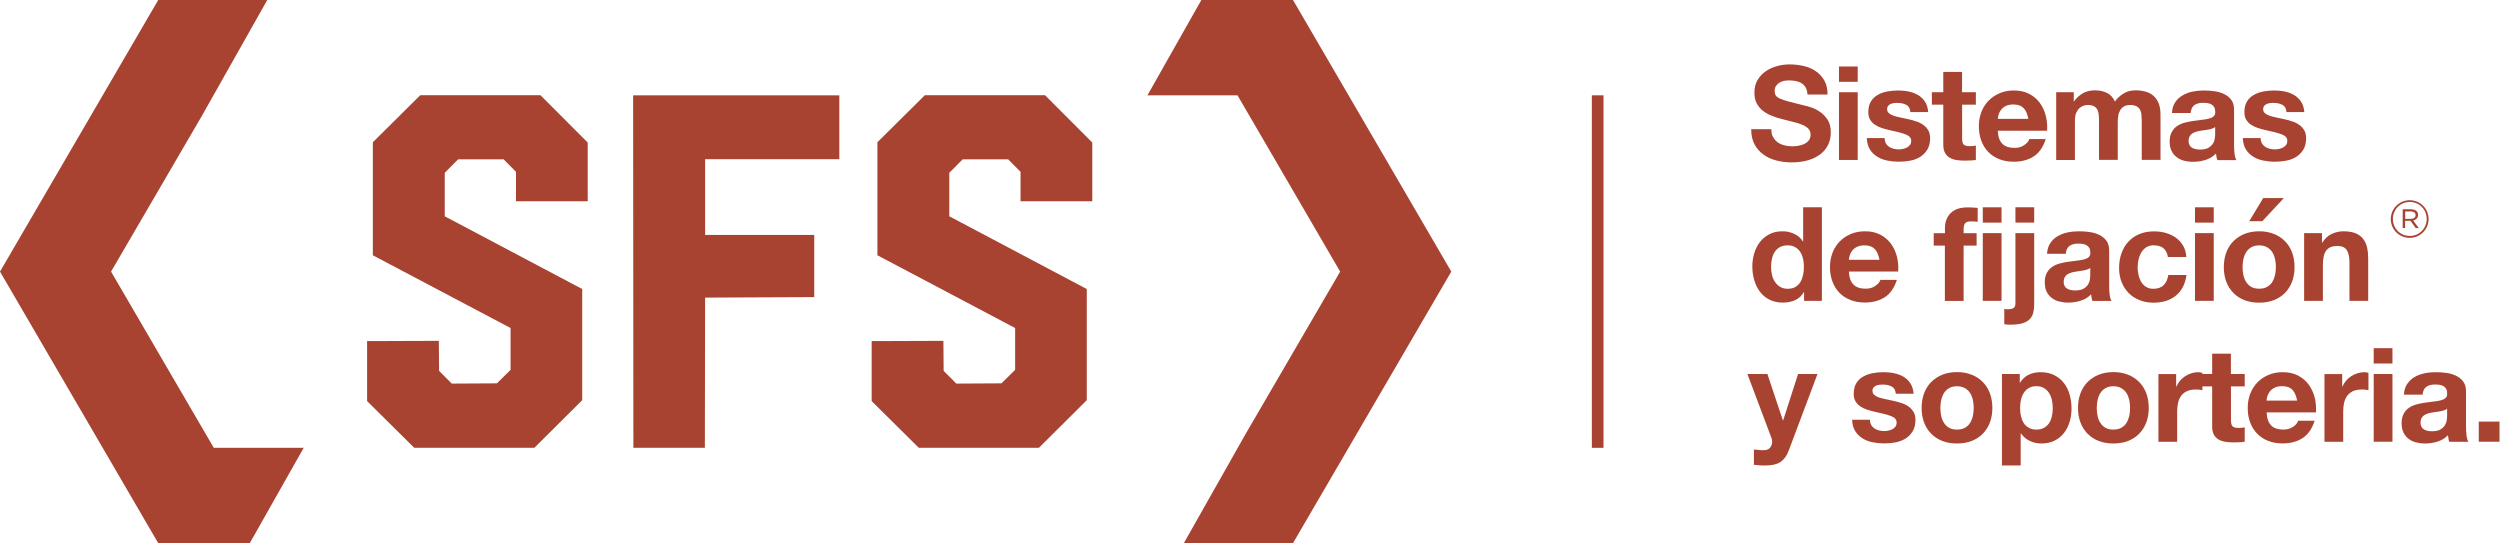 <svg width="1298" height="282" viewBox="0 0 1298 282" fill="none" xmlns="http://www.w3.org/2000/svg">
<path d="M280.659 49.487L305.143 74.015V104.512H267.898V89.198L261.453 82.71H237.877L230.912 89.717V112.298L302.288 150.063V207.769L277.415 232.513H215.08L190.596 208.245V177.099L227.841 176.969L227.971 192.542L234.546 199.161L257.992 199.031L265.086 192.023V170.307L193.581 132.543V73.842L218.194 49.444H280.659V49.487Z" fill="#A94331"/>
<path d="M435.783 49.487V82.666H366.094V121.988H422.763V154.259L366.094 154.518L365.965 232.513H328.849L328.719 49.487H435.783Z" fill="#A94331"/>
<path d="M542.629 49.487L567.114 74.015V104.512H529.868V89.198L523.423 82.71H499.847L492.883 89.717V112.298L564.259 150.063V207.769L539.385 232.513H477.05L452.566 208.245V177.099L489.811 176.969L489.941 192.542L496.516 199.161L519.962 199.031L527.056 192.023V170.307L455.551 132.543V73.842L480.165 49.444H542.629V49.487Z" fill="#A94331"/>
<path d="M920.579 71.116C921.184 72.241 921.963 73.15 922.958 73.885C923.953 74.577 925.077 75.096 926.418 75.442C927.759 75.788 929.1 75.961 930.528 75.961C931.48 75.961 932.518 75.875 933.599 75.702C934.681 75.529 935.719 75.226 936.671 74.793C937.622 74.361 938.444 73.712 939.093 72.933C939.742 72.155 940.045 71.116 940.045 69.905C940.045 68.607 939.612 67.526 938.79 66.704C937.925 65.882 936.844 65.19 935.459 64.671C934.075 64.109 932.518 63.633 930.788 63.243C929.057 62.854 927.284 62.378 925.51 61.902C923.693 61.47 921.876 60.907 920.146 60.215C918.416 59.566 916.858 58.701 915.474 57.663C914.09 56.625 913.008 55.327 912.143 53.77C911.278 52.213 910.889 50.309 910.889 48.103C910.889 45.594 911.408 43.431 912.489 41.614C913.571 39.797 914.955 38.24 916.729 37.029C918.459 35.818 920.449 34.909 922.655 34.304C924.861 33.698 927.067 33.438 929.23 33.438C931.782 33.438 934.248 33.741 936.627 34.304C939.007 34.866 941.083 35.775 942.9 37.072C944.717 38.327 946.187 39.971 947.269 41.917C948.35 43.907 948.869 46.286 948.869 49.098H938.444C938.358 47.627 938.055 46.459 937.536 45.508C937.017 44.556 936.325 43.821 935.459 43.258C934.594 42.696 933.599 42.35 932.475 42.09C931.35 41.874 930.139 41.744 928.798 41.744C927.933 41.744 927.067 41.831 926.202 42.004C925.337 42.177 924.558 42.523 923.823 42.955C923.131 43.388 922.525 43.993 922.093 44.642C921.617 45.334 921.401 46.2 921.401 47.238C921.401 48.19 921.574 48.968 921.963 49.531C922.309 50.136 923.044 50.655 924.126 51.174C925.207 51.694 926.678 52.169 928.581 52.688C930.485 53.208 932.95 53.813 936.022 54.592C936.93 54.765 938.228 55.111 939.828 55.587C941.472 56.063 943.073 56.841 944.673 57.879C946.274 58.918 947.658 60.302 948.826 62.075C949.994 63.806 950.557 66.055 950.557 68.781C950.557 70.987 950.124 73.063 949.259 74.966C948.394 76.87 947.096 78.513 945.366 79.898C943.635 81.282 941.516 82.364 938.963 83.142C936.411 83.921 933.47 84.31 930.139 84.31C927.457 84.31 924.818 83.964 922.266 83.315C919.713 82.666 917.464 81.628 915.517 80.201C913.571 78.773 912.014 76.999 910.889 74.837C909.764 72.674 909.202 70.078 909.245 67.093H919.67C919.67 68.737 919.973 70.121 920.579 71.246V71.116Z" fill="#A94331"/>
<path d="M954.795 42.48V34.52H964.528V42.48H954.795ZM964.528 47.887V83.056H954.795V47.887H964.528Z" fill="#A94331"/>
<path d="M979.063 74.361C979.496 75.096 980.058 75.702 980.75 76.178C981.442 76.653 982.221 76.999 983.129 77.216C984.038 77.432 984.946 77.562 985.898 77.562C986.59 77.562 987.325 77.475 988.061 77.302C988.796 77.129 989.488 76.913 990.137 76.567C990.743 76.221 991.262 75.788 991.694 75.226C992.127 74.664 992.3 73.928 992.3 73.063C992.3 71.592 991.305 70.511 989.402 69.775C987.455 69.04 984.73 68.305 981.269 67.612C979.842 67.31 978.457 66.92 977.116 66.488C975.775 66.055 974.564 65.493 973.526 64.801C972.488 64.109 971.623 63.2 970.974 62.162C970.325 61.081 970.022 59.783 970.022 58.269C970.022 56.019 970.455 54.159 971.363 52.688C972.272 51.218 973.439 50.093 974.91 49.271C976.381 48.449 978.025 47.843 979.842 47.497C981.658 47.151 983.562 46.978 985.465 46.978C987.369 46.978 989.272 47.151 991.046 47.541C992.862 47.887 994.463 48.536 995.89 49.358C997.318 50.223 998.486 51.347 999.438 52.775C1000.39 54.202 1000.95 56.019 1001.12 58.182H991.867C991.738 56.322 991.002 55.068 989.748 54.419C988.45 53.77 986.936 53.424 985.206 53.424C984.643 53.424 984.081 53.424 983.432 53.51C982.783 53.597 982.221 53.727 981.702 53.943C981.183 54.159 980.707 54.505 980.361 54.938C980.015 55.37 979.798 55.933 979.798 56.668C979.798 57.533 980.101 58.225 980.75 58.788C981.399 59.35 982.221 59.783 983.259 60.129C984.297 60.475 985.465 60.778 986.806 61.037C988.147 61.297 989.488 61.6 990.872 61.902C992.3 62.205 993.684 62.594 995.025 63.07C996.366 63.503 997.578 64.109 998.616 64.887C999.654 65.623 1000.52 66.574 1001.17 67.699C1001.82 68.824 1002.12 70.165 1002.12 71.808C1002.12 74.101 1001.64 76.048 1000.69 77.648C999.74 79.206 998.529 80.46 997.015 81.412C995.501 82.364 993.771 83.056 991.824 83.402C989.878 83.791 987.888 83.964 985.898 83.964C983.908 83.964 981.832 83.748 979.842 83.359C977.852 82.969 976.121 82.277 974.607 81.325C973.093 80.374 971.796 79.119 970.844 77.562C969.849 76.005 969.33 74.015 969.243 71.679H978.501C978.501 72.717 978.717 73.625 979.15 74.361H979.063Z" fill="#A94331"/>
<path d="M1025.87 47.887V54.332H1018.73V71.765C1018.73 73.409 1018.99 74.491 1019.55 75.053C1020.11 75.615 1021.2 75.875 1022.84 75.875C1023.4 75.875 1023.92 75.875 1024.44 75.788C1024.96 75.745 1025.44 75.659 1025.87 75.572V83.056C1025.05 83.185 1024.14 83.272 1023.1 83.315C1022.1 83.359 1021.11 83.402 1020.16 83.402C1018.64 83.402 1017.22 83.315 1015.88 83.099C1014.53 82.883 1013.32 82.493 1012.28 81.888C1011.25 81.282 1010.42 80.46 1009.86 79.379C1009.26 78.297 1008.95 76.87 1008.95 75.096V54.332H1003.03V47.887H1008.95V37.332H1018.69V47.887H1025.82H1025.87Z" fill="#A94331"/>
<path d="M1039.62 74.664C1041.1 76.091 1043.22 76.783 1045.94 76.783C1047.89 76.783 1049.62 76.307 1051 75.312C1052.43 74.317 1053.29 73.323 1053.6 72.198H1062.16C1060.78 76.437 1058.7 79.422 1055.85 81.239C1052.99 83.056 1049.57 83.964 1045.55 83.964C1042.74 83.964 1040.23 83.531 1037.98 82.623C1035.73 81.758 1033.83 80.46 1032.27 78.86C1030.71 77.216 1029.5 75.269 1028.68 73.02C1027.82 70.77 1027.43 68.261 1027.43 65.536C1027.43 62.811 1027.86 60.475 1028.72 58.182C1029.59 55.933 1030.84 53.943 1032.44 52.299C1034.04 50.655 1035.95 49.358 1038.2 48.406C1040.4 47.454 1042.87 46.978 1045.59 46.978C1048.62 46.978 1051.26 47.541 1053.51 48.709C1055.76 49.877 1057.58 51.434 1059.05 53.38C1060.48 55.327 1061.51 57.577 1062.16 60.042C1062.81 62.551 1063.03 65.147 1062.85 67.872H1037.25C1037.38 70.987 1038.2 73.279 1039.67 74.664H1039.62ZM1050.66 56.149C1049.49 54.895 1047.71 54.246 1045.33 54.246C1043.78 54.246 1042.48 54.505 1041.44 55.024C1040.4 55.544 1039.58 56.192 1038.98 56.971C1038.37 57.75 1037.94 58.572 1037.68 59.437C1037.42 60.302 1037.29 61.081 1037.25 61.729H1053.12C1052.65 59.264 1051.87 57.404 1050.7 56.149H1050.66Z" fill="#A94331"/>
<path d="M1076.7 47.887V52.645H1076.83C1078.12 50.828 1079.64 49.444 1081.45 48.406C1083.27 47.411 1085.35 46.892 1087.68 46.892C1090.02 46.892 1091.97 47.324 1093.83 48.19C1095.69 49.055 1097.07 50.569 1098.06 52.732C1099.1 51.174 1100.53 49.833 1102.35 48.665C1104.16 47.498 1106.28 46.892 1108.75 46.892C1110.61 46.892 1112.38 47.108 1113.98 47.584C1115.58 48.017 1116.97 48.752 1118.09 49.747C1119.22 50.742 1120.13 52.04 1120.78 53.64C1121.42 55.241 1121.73 57.187 1121.73 59.48V83.012H1111.99V63.07C1111.99 61.902 1111.95 60.778 1111.86 59.739C1111.78 58.701 1111.52 57.793 1111.13 57.014C1110.7 56.236 1110.09 55.63 1109.31 55.197C1108.49 54.765 1107.41 54.505 1106.07 54.505C1104.73 54.505 1103.6 54.765 1102.74 55.284C1101.87 55.803 1101.22 56.495 1100.75 57.317C1100.27 58.139 1099.93 59.091 1099.8 60.172C1099.62 61.254 1099.54 62.335 1099.54 63.416V83.012H1089.8V63.287C1089.8 62.248 1089.8 61.21 1089.72 60.172C1089.67 59.134 1089.46 58.225 1089.15 57.36C1088.81 56.495 1088.25 55.803 1087.42 55.284C1086.6 54.765 1085.43 54.505 1083.88 54.505C1083.4 54.505 1082.79 54.592 1082.06 54.808C1081.32 55.024 1080.59 55.414 1079.85 55.976C1079.16 56.538 1078.56 57.36 1078.04 58.442C1077.52 59.523 1077.3 60.907 1077.3 62.638V83.056H1067.57V47.887H1076.78H1076.7Z" fill="#A94331"/>
<path d="M1127.66 58.745C1127.79 56.495 1128.35 54.592 1129.39 53.078C1130.38 51.564 1131.68 50.396 1133.24 49.487C1134.79 48.579 1136.52 47.93 1138.47 47.541C1140.42 47.151 1142.36 46.978 1144.35 46.978C1146.13 46.978 1147.94 47.108 1149.76 47.368C1151.58 47.627 1153.26 48.103 1154.78 48.838C1156.29 49.574 1157.55 50.569 1158.5 51.867C1159.45 53.164 1159.93 54.851 1159.93 57.014V75.312C1159.93 76.913 1160.01 78.427 1160.19 79.855C1160.36 81.325 1160.7 82.407 1161.14 83.142H1151.23C1151.06 82.58 1150.88 82.061 1150.8 81.455C1150.67 80.893 1150.58 80.33 1150.54 79.725C1148.98 81.325 1147.16 82.407 1145.05 83.056C1142.93 83.704 1140.81 84.007 1138.6 84.007C1136.91 84.007 1135.31 83.791 1133.84 83.402C1132.37 83.012 1131.07 82.364 1129.99 81.498C1128.91 80.633 1128.04 79.552 1127.4 78.211C1126.79 76.913 1126.49 75.312 1126.49 73.496C1126.49 71.506 1126.83 69.862 1127.57 68.564C1128.26 67.266 1129.21 66.228 1130.34 65.45C1131.46 64.671 1132.76 64.109 1134.19 63.719C1135.61 63.33 1137.09 63.027 1138.56 62.811C1140.03 62.594 1141.45 62.422 1142.88 62.248C1144.31 62.119 1145.56 61.902 1146.65 61.643C1147.73 61.383 1148.64 60.994 1149.24 60.432C1149.89 59.913 1150.19 59.134 1150.15 58.139C1150.15 57.101 1149.98 56.279 1149.63 55.673C1149.28 55.068 1148.81 54.592 1148.25 54.246C1147.68 53.9 1146.99 53.683 1146.26 53.554C1145.52 53.424 1144.7 53.38 1143.83 53.38C1141.93 53.38 1140.42 53.77 1139.29 54.592C1138.21 55.414 1137.56 56.755 1137.39 58.658H1127.66V58.745ZM1150.19 65.882C1149.76 66.228 1149.28 66.531 1148.64 66.747C1148.03 66.964 1147.34 67.137 1146.65 67.266C1145.95 67.396 1145.17 67.526 1144.4 67.612C1143.62 67.699 1142.84 67.829 1142.06 67.959C1141.32 68.088 1140.59 68.261 1139.9 68.521C1139.21 68.737 1138.56 69.04 1138.04 69.429C1137.52 69.819 1137.09 70.294 1136.78 70.9C1136.48 71.506 1136.31 72.241 1136.31 73.15C1136.31 74.058 1136.48 74.75 1136.78 75.312C1137.09 75.918 1137.52 76.351 1138.08 76.697C1138.64 77.043 1139.29 77.259 1139.98 77.432C1140.72 77.562 1141.45 77.648 1142.23 77.648C1144.14 77.648 1145.65 77.346 1146.69 76.697C1147.73 76.048 1148.51 75.312 1149.02 74.404C1149.54 73.539 1149.85 72.63 1149.93 71.722C1150.06 70.814 1150.11 70.078 1150.11 69.559V65.969L1150.19 65.882Z" fill="#A94331"/>
<path d="M1174.33 74.361C1174.76 75.096 1175.32 75.702 1176.02 76.178C1176.71 76.653 1177.49 76.999 1178.4 77.216C1179.3 77.432 1180.21 77.562 1181.16 77.562C1181.86 77.562 1182.59 77.475 1183.33 77.302C1184.06 77.129 1184.76 76.913 1185.4 76.567C1186.01 76.221 1186.53 75.788 1186.96 75.226C1187.39 74.664 1187.57 73.928 1187.57 73.063C1187.57 71.592 1186.62 70.511 1184.67 69.775C1182.72 69.04 1180 68.305 1176.54 67.612C1175.11 67.31 1173.72 66.92 1172.38 66.488C1171.04 66.055 1169.83 65.493 1168.79 64.801C1167.75 64.109 1166.89 63.2 1166.24 62.162C1165.59 61.081 1165.29 59.783 1165.29 58.269C1165.29 56.019 1165.72 54.159 1166.63 52.688C1167.54 51.218 1168.71 50.093 1170.18 49.271C1171.65 48.449 1173.29 47.843 1175.11 47.497C1176.93 47.151 1178.83 46.978 1180.73 46.978C1182.64 46.978 1184.54 47.151 1186.31 47.541C1188.13 47.887 1189.73 48.536 1191.16 49.358C1192.58 50.223 1193.75 51.347 1194.7 52.775C1195.66 54.202 1196.22 56.019 1196.39 58.182H1187.13C1187 56.322 1186.27 55.068 1185.01 54.419C1183.72 53.77 1182.2 53.424 1180.47 53.424C1179.91 53.424 1179.35 53.424 1178.7 53.51C1178.05 53.597 1177.49 53.727 1176.93 53.943C1176.41 54.159 1175.97 54.505 1175.58 54.938C1175.24 55.37 1175.02 55.933 1175.02 56.668C1175.02 57.533 1175.32 58.225 1175.97 58.788C1176.62 59.35 1177.44 59.783 1178.48 60.129C1179.52 60.475 1180.69 60.778 1182.03 61.037C1183.37 61.297 1184.71 61.6 1186.1 61.902C1187.52 62.205 1188.91 62.594 1190.25 63.07C1191.59 63.503 1192.8 64.109 1193.84 64.887C1194.88 65.623 1195.74 66.574 1196.39 67.699C1197.04 68.824 1197.34 70.165 1197.34 71.808C1197.34 74.101 1196.87 76.048 1195.92 77.648C1194.96 79.206 1193.75 80.46 1192.24 81.412C1190.72 82.364 1188.99 83.056 1187.05 83.402C1185.1 83.791 1183.11 83.964 1181.12 83.964C1179.13 83.964 1177.06 83.748 1175.07 83.359C1173.08 82.969 1171.35 82.277 1169.83 81.325C1168.32 80.374 1167.02 79.119 1166.07 77.562C1165.07 76.005 1164.55 74.015 1164.47 71.679H1173.72C1173.72 72.717 1173.94 73.625 1174.37 74.361H1174.33Z" fill="#A94331"/>
<path d="M936.496 151.75C935.371 153.653 933.857 155.037 931.997 155.859C930.137 156.681 928.061 157.114 925.725 157.114C923.086 157.114 920.75 156.595 918.717 155.6C916.684 154.561 915.04 153.177 913.742 151.447C912.444 149.716 911.449 147.683 910.801 145.434C910.152 143.184 909.806 140.805 909.806 138.34C909.806 135.874 910.152 133.711 910.801 131.505C911.449 129.299 912.444 127.352 913.742 125.665C915.04 123.978 916.684 122.637 918.674 121.599C920.663 120.56 922.913 120.085 925.552 120.085C927.671 120.085 929.661 120.517 931.565 121.426C933.468 122.291 934.982 123.632 936.063 125.319H936.193V107.626H945.926V156.205H936.669V151.706H936.539L936.496 151.75ZM936.107 134.36C935.847 133.019 935.371 131.851 934.679 130.813C934.03 129.774 933.165 128.953 932.084 128.347C931.045 127.698 929.704 127.395 928.104 127.395C926.503 127.395 925.162 127.698 924.038 128.347C922.956 128.996 922.048 129.818 921.399 130.856C920.75 131.894 920.274 133.105 919.971 134.446C919.668 135.787 919.539 137.172 919.539 138.642C919.539 139.983 919.712 141.368 920.015 142.709C920.317 144.05 920.836 145.304 921.572 146.342C922.264 147.424 923.172 148.289 924.254 148.938C925.335 149.587 926.633 149.933 928.147 149.933C929.748 149.933 931.089 149.63 932.17 148.981C933.252 148.332 934.117 147.51 934.766 146.429C935.414 145.347 935.847 144.136 936.15 142.795C936.453 141.454 936.582 140.027 936.582 138.556C936.582 137.085 936.453 135.701 936.15 134.36H936.107Z" fill="#A94331"/>
<path d="M962.323 147.77C963.794 149.197 965.913 149.89 968.639 149.89C970.628 149.89 972.315 149.414 973.7 148.419C975.127 147.424 975.992 146.429 976.295 145.304H984.86C983.476 149.543 981.4 152.528 978.545 154.345C975.69 156.162 972.272 157.07 968.249 157.07C965.437 157.07 962.928 156.638 960.679 155.729C958.43 154.864 956.526 153.566 954.969 151.966C953.412 150.322 952.2 148.375 951.378 146.126C950.513 143.877 950.124 141.368 950.124 138.642C950.124 135.917 950.557 133.581 951.422 131.289C952.287 129.039 953.541 127.049 955.142 125.405C956.743 123.762 958.646 122.464 960.895 121.512C963.101 120.56 965.567 120.085 968.292 120.085C971.321 120.085 973.959 120.647 976.209 121.815C978.458 122.983 980.275 124.54 981.746 126.487C983.173 128.433 984.211 130.683 984.86 133.149C985.509 135.658 985.726 138.253 985.552 140.978H959.944C960.073 144.093 960.895 146.386 962.366 147.77H962.323ZM973.354 129.299C972.186 128.044 970.412 127.395 968.033 127.395C966.476 127.395 965.178 127.655 964.14 128.174C963.101 128.693 962.28 129.342 961.674 130.121C961.068 130.899 960.636 131.721 960.376 132.586C960.117 133.451 959.987 134.23 959.944 134.879H975.819C975.344 132.413 974.565 130.553 973.397 129.299H973.354Z" fill="#A94331"/>
<path d="M1003.98 127.525V121.08H1009.82V118.354C1009.82 115.24 1010.81 112.644 1012.76 110.654C1014.75 108.664 1017.69 107.67 1021.67 107.67C1022.54 107.67 1023.4 107.67 1024.27 107.756C1025.13 107.843 1026 107.886 1026.82 107.929V115.153C1025.7 115.023 1024.48 114.937 1023.23 114.937C1021.89 114.937 1020.94 115.24 1020.37 115.845C1019.81 116.451 1019.51 117.489 1019.51 118.96V121.08H1026.26V127.525H1019.51V156.248H1009.78V127.525H1003.94H1003.98Z" fill="#A94331"/>
<path d="M1029.46 115.586V107.626H1039.19V115.586H1029.46ZM1039.19 121.036V156.205H1029.46V121.036H1039.19Z" fill="#A94331"/>
<path d="M1042.65 160.574C1043.65 160.574 1044.55 160.401 1045.29 160.012C1046.03 159.623 1046.41 158.757 1046.41 157.46V121.036H1056.15V157.936C1056.15 159.752 1055.93 161.31 1055.59 162.651C1055.2 163.948 1054.55 165.073 1053.6 165.938C1052.64 166.803 1051.39 167.496 1049.79 167.928C1048.19 168.361 1046.16 168.577 1043.69 168.577C1042.56 168.577 1041.53 168.491 1040.62 168.317V160.358C1041.14 160.531 1041.83 160.618 1042.69 160.618L1042.65 160.574ZM1046.41 115.586V107.626H1056.15V115.586H1046.41Z" fill="#A94331"/>
<path d="M1062.81 131.851C1062.94 129.601 1063.5 127.698 1064.54 126.184C1065.54 124.67 1066.83 123.502 1068.39 122.594C1069.95 121.685 1071.68 121.036 1073.63 120.647C1075.57 120.258 1077.52 120.085 1079.51 120.085C1081.28 120.085 1083.1 120.214 1084.92 120.474C1086.73 120.734 1088.42 121.209 1089.93 121.945C1091.45 122.68 1092.7 123.675 1093.65 124.973C1094.61 126.271 1095.08 127.958 1095.08 130.121V148.419C1095.08 150.019 1095.17 151.533 1095.34 152.961C1095.51 154.432 1095.86 155.513 1096.29 156.248H1086.39C1086.21 155.686 1086.04 155.167 1085.95 154.561C1085.82 153.999 1085.74 153.437 1085.69 152.831C1084.14 154.432 1082.32 155.513 1080.2 156.162C1078.08 156.811 1075.96 157.114 1073.76 157.114C1072.07 157.114 1070.47 156.897 1069 156.508C1067.53 156.119 1066.23 155.47 1065.15 154.605C1064.07 153.74 1063.2 152.658 1062.55 151.317C1061.95 150.019 1061.64 148.419 1061.64 146.602C1061.64 144.612 1061.99 142.968 1062.72 141.67C1063.42 140.373 1064.37 139.335 1065.49 138.556C1066.62 137.777 1067.92 137.215 1069.34 136.826C1070.77 136.436 1072.24 136.133 1073.71 135.917C1075.18 135.701 1076.61 135.528 1078.04 135.355C1079.47 135.225 1080.72 135.009 1081.8 134.749C1082.88 134.49 1083.75 134.1 1084.4 133.538C1085.05 133.019 1085.35 132.24 1085.31 131.245C1085.31 130.207 1085.13 129.385 1084.79 128.78C1084.44 128.174 1083.96 127.698 1083.4 127.352C1082.84 127.006 1082.15 126.79 1081.41 126.66C1080.68 126.53 1079.85 126.487 1078.99 126.487C1077.09 126.487 1075.57 126.876 1074.45 127.698C1073.37 128.52 1072.72 129.861 1072.54 131.764H1062.81V131.851ZM1085.35 139.032C1084.92 139.378 1084.44 139.681 1083.79 139.897C1083.19 140.113 1082.49 140.286 1081.8 140.416C1081.11 140.546 1080.33 140.676 1079.55 140.762C1078.77 140.849 1077.99 140.978 1077.22 141.108C1076.48 141.238 1075.75 141.411 1075.05 141.67C1074.36 141.887 1073.71 142.19 1073.19 142.579C1072.67 142.968 1072.24 143.444 1071.94 144.05C1071.64 144.655 1071.46 145.391 1071.46 146.299C1071.46 147.208 1071.64 147.9 1071.94 148.462C1072.24 149.068 1072.67 149.5 1073.24 149.846C1073.8 150.192 1074.45 150.409 1075.14 150.582C1075.87 150.711 1076.61 150.798 1077.39 150.798C1079.29 150.798 1080.81 150.495 1081.84 149.846C1082.88 149.197 1083.66 148.462 1084.18 147.554C1084.7 146.688 1085 145.78 1085.09 144.872C1085.22 143.963 1085.26 143.228 1085.26 142.709V139.118L1085.35 139.032Z" fill="#A94331"/>
<path d="M1118.27 127.352C1116.71 127.352 1115.41 127.698 1114.33 128.39C1113.29 129.082 1112.43 129.991 1111.73 131.115C1111.09 132.24 1110.61 133.451 1110.31 134.792C1110.05 136.133 1109.87 137.474 1109.87 138.772C1109.87 140.07 1110 141.324 1110.31 142.665C1110.57 143.963 1111.04 145.174 1111.65 146.256C1112.25 147.337 1113.12 148.202 1114.16 148.895C1115.2 149.587 1116.49 149.933 1118.01 149.933C1120.34 149.933 1122.16 149.284 1123.41 147.986C1124.67 146.688 1125.45 144.958 1125.79 142.795H1135.22C1134.57 147.467 1132.76 151.014 1129.73 153.48C1126.7 155.946 1122.85 157.157 1118.14 157.157C1115.5 157.157 1113.03 156.724 1110.83 155.816C1108.62 154.951 1106.72 153.696 1105.16 152.096C1103.6 150.495 1102.39 148.635 1101.53 146.429C1100.66 144.223 1100.23 141.8 1100.23 139.162C1100.23 136.523 1100.62 133.927 1101.44 131.591C1102.26 129.255 1103.43 127.222 1104.99 125.535C1106.54 123.848 1108.45 122.507 1110.7 121.555C1112.95 120.604 1115.5 120.128 1118.4 120.128C1120.52 120.128 1122.55 120.387 1124.5 120.95C1126.44 121.512 1128.17 122.334 1129.73 123.416C1131.24 124.54 1132.5 125.925 1133.49 127.568C1134.45 129.212 1135.01 131.202 1135.14 133.451H1125.58C1124.93 129.428 1122.55 127.395 1118.35 127.395L1118.27 127.352Z" fill="#A94331"/>
<path d="M1139.64 115.586V107.626H1149.37V115.586H1139.64ZM1149.37 121.036V156.205H1139.64V121.036H1149.37Z" fill="#A94331"/>
<path d="M1155.9 131.029C1156.77 128.736 1158.02 126.79 1159.62 125.189C1161.22 123.589 1163.17 122.334 1165.37 121.426C1167.62 120.56 1170.13 120.085 1172.94 120.085C1175.76 120.085 1178.27 120.517 1180.52 121.426C1182.76 122.291 1184.71 123.545 1186.31 125.189C1187.91 126.79 1189.17 128.736 1190.03 131.029C1190.9 133.322 1191.33 135.874 1191.33 138.686C1191.33 141.497 1190.9 144.05 1190.03 146.299C1189.17 148.549 1187.91 150.495 1186.31 152.139C1184.71 153.739 1182.76 154.994 1180.52 155.859C1178.27 156.724 1175.71 157.157 1172.94 157.157C1170.18 157.157 1167.62 156.724 1165.37 155.859C1163.13 154.994 1161.22 153.739 1159.62 152.139C1158.02 150.538 1156.77 148.592 1155.9 146.299C1155.04 144.05 1154.6 141.497 1154.6 138.686C1154.6 135.874 1155.04 133.322 1155.9 131.029ZM1164.77 142.795C1165.03 144.136 1165.5 145.347 1166.2 146.386C1166.85 147.467 1167.75 148.289 1168.84 148.938C1169.92 149.587 1171.3 149.89 1172.94 149.89C1174.59 149.89 1175.97 149.587 1177.1 148.938C1178.22 148.289 1179.13 147.467 1179.78 146.386C1180.43 145.304 1180.9 144.136 1181.21 142.795C1181.47 141.454 1181.64 140.07 1181.64 138.686C1181.64 137.301 1181.51 135.874 1181.21 134.533C1180.9 133.192 1180.47 131.981 1179.78 130.942C1179.13 129.904 1178.22 129.039 1177.1 128.39C1175.97 127.741 1174.59 127.395 1172.94 127.395C1171.3 127.395 1169.92 127.741 1168.84 128.39C1167.75 129.039 1166.85 129.904 1166.2 130.942C1165.55 131.981 1165.07 133.192 1164.77 134.533C1164.47 135.874 1164.34 137.258 1164.34 138.686C1164.34 140.113 1164.47 141.454 1164.77 142.795ZM1175.06 102.825L1167.8 114.85H1174.59L1185.79 102.825H1175.06Z" fill="#A94331"/>
<path d="M1205.56 121.036V125.925H1205.78C1207.03 123.891 1208.63 122.377 1210.58 121.469C1212.53 120.56 1214.56 120.085 1216.64 120.085C1219.23 120.085 1221.39 120.431 1223.04 121.123C1224.73 121.815 1226.02 122.81 1226.98 124.064C1227.93 125.319 1228.62 126.833 1229.01 128.607C1229.4 130.38 1229.57 132.37 1229.57 134.576V156.205H1219.84V136.35C1219.84 133.451 1219.36 131.289 1218.45 129.861C1217.54 128.433 1215.9 127.698 1213.57 127.698C1210.93 127.698 1208.98 128.477 1207.81 130.034C1206.6 131.591 1206.04 134.187 1206.04 137.777V156.205H1196.3V121.036H1205.56Z" fill="#A94331"/>
<path d="M924.428 239.867C922.568 241.078 919.929 241.683 916.598 241.683C915.603 241.683 914.608 241.683 913.613 241.597C912.618 241.51 911.623 241.467 910.628 241.337V233.378C911.537 233.464 912.488 233.551 913.44 233.637C914.392 233.724 915.343 233.767 916.338 233.724C917.636 233.594 918.588 233.075 919.193 232.21C919.799 231.345 920.102 230.393 920.102 229.355C920.102 228.576 919.972 227.841 919.669 227.192L907.254 194.186H917.636L925.682 218.281H925.812L933.555 194.186H943.634L928.797 233.724C927.759 236.579 926.288 238.612 924.384 239.867H924.428Z" fill="#A94331"/>
<path d="M971.492 220.617C971.925 221.352 972.487 221.958 973.18 222.433C973.872 222.909 974.65 223.255 975.559 223.472C976.467 223.688 977.376 223.818 978.327 223.818C979.019 223.818 979.755 223.731 980.49 223.558C981.226 223.385 981.918 223.169 982.567 222.823C983.172 222.477 983.691 222.044 984.124 221.482C984.556 220.919 984.729 220.184 984.729 219.319C984.729 217.848 983.778 216.767 981.831 216.031C979.885 215.296 977.159 214.56 973.699 213.868C972.271 213.566 970.887 213.176 969.546 212.744C968.205 212.311 966.994 211.749 965.955 211.057C964.917 210.364 964.052 209.456 963.403 208.418C962.754 207.336 962.452 206.039 962.452 204.525C962.452 202.275 962.884 200.415 963.793 198.944C964.701 197.474 965.869 196.349 967.34 195.527C968.81 194.705 970.454 194.099 972.271 193.753C974.088 193.407 975.991 193.234 977.895 193.234C979.798 193.234 981.701 193.407 983.475 193.797C985.292 194.143 986.892 194.791 988.32 195.613C989.747 196.479 990.915 197.603 991.867 199.031C992.819 200.458 993.381 202.275 993.554 204.438H984.297C984.167 202.578 983.432 201.323 982.177 200.675C980.88 200.026 979.365 199.68 977.635 199.68C977.073 199.68 976.51 199.68 975.862 199.766C975.213 199.853 974.65 199.982 974.088 200.199C973.569 200.415 973.136 200.761 972.747 201.194C972.401 201.626 972.185 202.189 972.185 202.924C972.185 203.789 972.487 204.481 973.136 205.044C973.785 205.606 974.607 206.039 975.645 206.385C976.683 206.731 977.851 207.034 979.192 207.293C980.533 207.553 981.874 207.855 983.259 208.158C984.686 208.461 986.07 208.85 987.411 209.326C988.752 209.759 989.964 210.364 991.002 211.143C992.04 211.878 992.905 212.83 993.554 213.955C994.203 215.08 994.506 216.421 994.506 218.064C994.506 220.357 994.03 222.304 993.078 223.904C992.127 225.462 990.915 226.716 989.401 227.668C987.887 228.619 986.157 229.312 984.21 229.658C982.264 230.047 980.274 230.22 978.284 230.22C976.294 230.22 974.218 230.004 972.228 229.614C970.238 229.225 968.508 228.533 966.994 227.581C965.48 226.63 964.182 225.375 963.23 223.818C962.235 222.26 961.716 220.271 961.63 217.935H970.887C970.887 218.973 971.103 219.881 971.536 220.617H971.492Z" fill="#A94331"/>
<path d="M999.006 204.135C999.871 201.843 1001.13 199.896 1002.73 198.295C1004.33 196.695 1006.27 195.44 1008.48 194.532C1010.73 193.667 1013.24 193.191 1016.05 193.191C1018.86 193.191 1021.37 193.624 1023.62 194.532C1025.87 195.397 1027.82 196.652 1029.42 198.295C1031.02 199.896 1032.27 201.843 1033.14 204.135C1034 206.428 1034.43 208.98 1034.43 211.792C1034.43 214.604 1034 217.156 1033.14 219.405C1032.27 221.655 1031.02 223.601 1029.42 225.245C1027.82 226.846 1025.87 228.1 1023.62 228.965C1021.37 229.831 1018.82 230.263 1016.05 230.263C1013.28 230.263 1010.73 229.831 1008.48 228.965C1006.23 228.1 1004.33 226.846 1002.73 225.245C1001.13 223.645 999.871 221.698 999.006 219.405C998.14 217.156 997.708 214.604 997.708 211.792C997.708 208.98 998.14 206.428 999.006 204.135ZM1007.87 215.945C1008.13 217.286 1008.61 218.497 1009.3 219.535C1009.95 220.617 1010.86 221.439 1011.94 222.087C1013.02 222.736 1014.41 223.039 1016.05 223.039C1017.69 223.039 1019.08 222.736 1020.2 222.087C1021.33 221.439 1022.24 220.617 1022.88 219.535C1023.53 218.454 1024.01 217.286 1024.31 215.945C1024.57 214.604 1024.74 213.22 1024.74 211.835C1024.74 210.451 1024.61 209.023 1024.31 207.682C1024.01 206.341 1023.58 205.13 1022.88 204.092C1022.24 203.054 1021.33 202.189 1020.2 201.54C1019.08 200.891 1017.69 200.545 1016.05 200.545C1014.41 200.545 1013.02 200.891 1011.94 201.54C1010.86 202.189 1009.95 203.054 1009.3 204.092C1008.65 205.13 1008.18 206.341 1007.87 207.682C1007.57 209.023 1007.44 210.408 1007.44 211.835C1007.44 213.263 1007.57 214.604 1007.87 215.945Z" fill="#A94331"/>
<path d="M1048.66 194.186V198.685H1048.79C1050.01 196.781 1051.48 195.397 1053.34 194.532C1055.15 193.667 1057.19 193.234 1059.39 193.234C1062.2 193.234 1064.58 193.753 1066.62 194.791C1068.65 195.83 1070.29 197.214 1071.63 198.944C1072.98 200.675 1073.93 202.664 1074.58 204.957C1075.23 207.25 1075.53 209.629 1075.53 212.138C1075.53 214.517 1075.23 216.767 1074.58 218.93C1073.93 221.092 1072.98 223.039 1071.68 224.726C1070.38 226.413 1068.74 227.754 1066.79 228.749C1064.84 229.744 1062.55 230.263 1059.95 230.263C1057.75 230.263 1055.72 229.831 1053.86 228.922C1052 228.057 1050.48 226.716 1049.27 225.029H1049.14V241.683H1039.41V194.186H1048.66ZM1061.34 222.087C1062.42 221.439 1063.29 220.617 1063.93 219.622C1064.58 218.583 1065.06 217.416 1065.36 216.031C1065.66 214.647 1065.79 213.306 1065.79 211.878C1065.79 210.451 1065.66 209.067 1065.36 207.726C1065.06 206.385 1064.58 205.13 1063.89 204.092C1063.2 203.011 1062.33 202.145 1061.25 201.497C1060.17 200.848 1058.87 200.502 1057.32 200.502C1055.76 200.502 1054.37 200.848 1053.29 201.497C1052.21 202.145 1051.35 203.011 1050.7 204.049C1050.05 205.087 1049.57 206.298 1049.27 207.639C1048.97 208.98 1048.84 210.408 1048.84 211.878C1048.84 213.349 1048.97 214.69 1049.27 216.031C1049.57 217.372 1050.05 218.583 1050.7 219.622C1051.35 220.66 1052.25 221.482 1053.34 222.087C1054.42 222.736 1055.76 223.039 1057.32 223.039C1058.87 223.039 1060.26 222.736 1061.34 222.087Z" fill="#A94331"/>
<path d="M1080.2 204.135C1081.07 201.843 1082.32 199.896 1083.92 198.295C1085.52 196.695 1087.47 195.44 1089.67 194.532C1091.92 193.667 1094.43 193.191 1097.24 193.191C1100.06 193.191 1102.57 193.624 1104.82 194.532C1107.06 195.397 1109.01 196.652 1110.61 198.295C1112.21 199.896 1113.47 201.843 1114.33 204.135C1115.2 206.428 1115.63 208.98 1115.63 211.792C1115.63 214.604 1115.2 217.156 1114.33 219.405C1113.47 221.655 1112.21 223.601 1110.61 225.245C1109.01 226.846 1107.06 228.1 1104.82 228.965C1102.57 229.831 1100.01 230.263 1097.24 230.263C1094.48 230.263 1091.92 229.831 1089.67 228.965C1087.43 228.1 1085.52 226.846 1083.92 225.245C1082.32 223.645 1081.07 221.698 1080.2 219.405C1079.34 217.156 1078.9 214.604 1078.9 211.792C1078.9 208.98 1079.34 206.428 1080.2 204.135ZM1089.07 215.945C1089.33 217.286 1089.8 218.497 1090.5 219.535C1091.15 220.617 1092.05 221.439 1093.14 222.087C1094.22 222.736 1095.6 223.039 1097.24 223.039C1098.89 223.039 1100.27 222.736 1101.4 222.087C1102.52 221.439 1103.43 220.617 1104.08 219.535C1104.73 218.454 1105.2 217.286 1105.51 215.945C1105.77 214.604 1105.94 213.22 1105.94 211.835C1105.94 210.451 1105.81 209.023 1105.51 207.682C1105.2 206.341 1104.77 205.13 1104.08 204.092C1103.43 203.054 1102.52 202.189 1101.4 201.54C1100.27 200.891 1098.89 200.545 1097.24 200.545C1095.6 200.545 1094.22 200.891 1093.14 201.54C1092.05 202.189 1091.15 203.054 1090.5 204.092C1089.85 205.13 1089.37 206.341 1089.07 207.682C1088.77 209.023 1088.64 210.408 1088.64 211.835C1088.64 213.263 1088.77 214.604 1089.07 215.945Z" fill="#A94331"/>
<path d="M1129.86 194.186V200.718H1129.99C1130.47 199.636 1131.07 198.598 1131.85 197.69C1132.63 196.781 1133.54 195.959 1134.53 195.311C1135.53 194.662 1136.61 194.143 1137.78 193.797C1138.9 193.45 1140.11 193.234 1141.37 193.234C1142.02 193.234 1142.71 193.364 1143.49 193.58V202.578C1143.01 202.491 1142.49 202.405 1141.84 202.318C1141.2 202.232 1140.59 202.232 1139.98 202.232C1138.21 202.232 1136.7 202.535 1135.44 203.097C1134.19 203.703 1133.19 204.481 1132.46 205.52C1131.72 206.558 1131.16 207.726 1130.86 209.11C1130.55 210.451 1130.38 211.965 1130.38 213.522V229.398H1120.65V194.229H1129.9L1129.86 194.186Z" fill="#A94331"/>
<path d="M1165.46 194.186V200.631H1158.32V218.064C1158.32 219.708 1158.58 220.79 1159.15 221.352C1159.71 221.914 1160.79 222.174 1162.43 222.174C1163 222.174 1163.52 222.174 1164.03 222.087C1164.55 222.044 1165.03 221.958 1165.46 221.871V229.355C1164.64 229.485 1163.73 229.571 1162.69 229.614C1161.7 229.658 1160.7 229.701 1159.75 229.701C1158.24 229.701 1156.81 229.614 1155.47 229.398C1154.13 229.182 1152.92 228.792 1151.88 228.187C1150.84 227.581 1150.02 226.759 1149.46 225.678C1148.85 224.596 1148.55 223.169 1148.55 221.395V200.631H1142.62V194.186H1148.55V183.631H1158.28V194.186H1165.42H1165.46Z" fill="#A94331"/>
<path d="M1179.18 220.919C1180.65 222.347 1182.77 223.039 1185.49 223.039C1187.48 223.039 1189.17 222.563 1190.6 221.568C1192.02 220.573 1192.89 219.578 1193.19 218.454H1201.76C1200.37 222.693 1198.3 225.678 1195.44 227.495C1192.59 229.312 1189.17 230.22 1185.15 230.22C1182.33 230.22 1179.82 229.787 1177.58 228.879C1175.33 228.014 1173.42 226.716 1171.87 225.115C1170.31 223.472 1169.1 221.525 1168.28 219.276C1167.41 217.026 1167.02 214.517 1167.02 211.792C1167.02 209.067 1167.45 206.731 1168.32 204.438C1169.18 202.189 1170.44 200.199 1172.04 198.555C1173.64 196.911 1175.54 195.613 1177.79 194.662C1180 193.71 1182.46 193.234 1185.19 193.234C1188.22 193.234 1190.86 193.797 1193.11 194.965C1195.35 196.132 1197.17 197.69 1198.64 199.636C1200.07 201.583 1201.11 203.832 1201.76 206.298C1202.41 208.807 1202.62 211.403 1202.45 214.128H1176.84C1176.97 217.242 1177.79 219.535 1179.26 220.919H1179.18ZM1190.21 202.405C1189.04 201.15 1187.27 200.502 1184.89 200.502C1183.33 200.502 1182.03 200.761 1180.99 201.28C1179.95 201.799 1179.13 202.448 1178.53 203.227C1177.92 204.005 1177.49 204.827 1177.23 205.693C1176.97 206.558 1176.84 207.336 1176.8 207.985H1192.67C1192.2 205.52 1191.42 203.659 1190.25 202.405H1190.21Z" fill="#A94331"/>
<path d="M1216.07 194.186V200.718H1216.2C1216.68 199.636 1217.29 198.598 1218.06 197.69C1218.84 196.781 1219.75 195.959 1220.75 195.311C1221.74 194.662 1222.82 194.143 1223.99 193.797C1225.12 193.45 1226.33 193.234 1227.58 193.234C1228.23 193.234 1228.92 193.364 1229.7 193.58V202.578C1229.23 202.491 1228.71 202.405 1228.06 202.318C1227.41 202.232 1226.8 202.232 1226.2 202.232C1224.42 202.232 1222.91 202.535 1221.66 203.097C1220.4 203.703 1219.41 204.481 1218.67 205.52C1217.93 206.558 1217.37 207.726 1217.07 209.11C1216.77 210.451 1216.59 211.965 1216.59 213.522V229.398H1206.86V194.229H1216.12L1216.07 194.186Z" fill="#A94331"/>
<path d="M1232.43 188.735V180.776H1242.16V188.735H1232.43ZM1242.16 194.186V229.355H1232.43V194.186H1242.16Z" fill="#A94331"/>
<path d="M1248.09 205C1248.22 202.751 1248.78 200.848 1249.82 199.334C1250.85 197.82 1252.11 196.652 1253.67 195.743C1255.22 194.835 1256.95 194.186 1258.9 193.797C1260.85 193.407 1262.79 193.234 1264.78 193.234C1266.56 193.234 1268.37 193.364 1270.19 193.624C1272.01 193.883 1273.7 194.359 1275.21 195.094C1276.72 195.83 1277.98 196.825 1278.93 198.122C1279.88 199.42 1280.36 201.107 1280.36 203.27V221.568C1280.36 223.169 1280.44 224.683 1280.62 226.11C1280.79 227.581 1281.14 228.663 1281.57 229.398H1271.66C1271.49 228.836 1271.32 228.317 1271.23 227.711C1271.1 227.149 1271.01 226.586 1270.97 225.981C1269.41 227.581 1267.6 228.663 1265.48 229.312C1263.36 229.96 1261.24 230.263 1259.03 230.263C1257.34 230.263 1255.74 230.047 1254.27 229.658C1252.8 229.268 1251.5 228.619 1250.42 227.754C1249.34 226.889 1248.48 225.808 1247.83 224.467C1247.22 223.169 1246.92 221.568 1246.92 219.751C1246.92 217.762 1247.26 216.118 1248 214.82C1248.69 213.522 1249.64 212.484 1250.77 211.705C1251.89 210.927 1253.19 210.364 1254.62 209.975C1256.05 209.586 1257.52 209.283 1258.99 209.067C1260.46 208.85 1261.89 208.677 1263.31 208.504C1264.74 208.375 1266 208.158 1267.08 207.899C1268.16 207.639 1269.02 207.25 1269.67 206.687C1270.32 206.168 1270.62 205.39 1270.58 204.395C1270.58 203.357 1270.41 202.535 1270.06 201.929C1269.72 201.323 1269.24 200.848 1268.68 200.502C1268.11 200.155 1267.42 199.939 1266.69 199.809C1265.95 199.68 1265.13 199.636 1264.26 199.636C1262.36 199.636 1260.85 200.026 1259.72 200.848C1258.6 201.67 1257.99 203.011 1257.82 204.914H1248.09V205ZM1270.62 212.138C1270.19 212.484 1269.72 212.787 1269.07 213.003C1268.46 213.219 1267.77 213.393 1267.08 213.522C1266.38 213.652 1265.61 213.782 1264.83 213.868C1264.05 213.955 1263.27 214.085 1262.49 214.214C1261.76 214.344 1261.02 214.517 1260.33 214.777C1259.64 214.993 1258.99 215.296 1258.47 215.685C1257.95 216.075 1257.52 216.55 1257.21 217.156C1256.91 217.762 1256.74 218.497 1256.74 219.405C1256.74 220.314 1256.91 221.006 1257.21 221.568C1257.52 222.174 1257.95 222.606 1258.51 222.953C1259.07 223.299 1259.72 223.515 1260.41 223.688C1261.11 223.861 1261.89 223.904 1262.66 223.904C1264.57 223.904 1266.08 223.601 1267.12 222.953C1268.16 222.304 1268.94 221.568 1269.46 220.66C1269.97 219.795 1270.28 218.886 1270.36 217.978C1270.49 217.069 1270.54 216.334 1270.54 215.815V212.225L1270.62 212.138Z" fill="#A94331"/>
<path d="M1297.75 218.886V229.355H1286.98V218.886H1297.75Z" fill="#A94331"/>
<path d="M1241.29 113.769C1241.29 108.405 1245.62 103.949 1251.11 103.949C1256.61 103.949 1260.93 108.362 1260.93 113.682C1260.93 119.047 1256.61 123.502 1251.11 123.502C1245.62 123.502 1241.29 119.09 1241.29 113.769ZM1259.94 113.682C1259.94 108.838 1256.17 104.858 1251.16 104.858C1246.14 104.858 1242.37 108.881 1242.37 113.682C1242.37 118.484 1246.14 122.507 1251.16 122.507C1256.17 122.507 1259.94 118.484 1259.94 113.682ZM1247.52 108.665H1251.8C1253.84 108.665 1255.48 109.616 1255.48 111.563C1255.48 113.163 1254.36 114.115 1252.93 114.504L1255.83 118.398H1254.23L1251.5 114.634H1248.73V118.398H1247.48V108.621L1247.52 108.665ZM1251.63 113.639C1253.23 113.639 1254.18 112.861 1254.18 111.693C1254.18 110.525 1253.23 109.789 1251.72 109.789H1248.78V113.639H1251.67H1251.63Z" fill="#A94331"/>
<path d="M157.676 232.513H111L57.663 141.022L104.728 60.302L138.772 0H82.147L0 141.022L82.147 282H129.688L157.676 232.513Z" fill="#A94331"/>
<path d="M671.323 0H623.739L595.751 49.487H642.513L695.807 141.022L646.406 225.851L614.655 282H671.323L753.514 141.022L671.323 0Z" fill="#A94331"/>
<path d="M832.546 49.487H826.49V232.513H832.546V49.487Z" fill="#A94331"/>
</svg>
